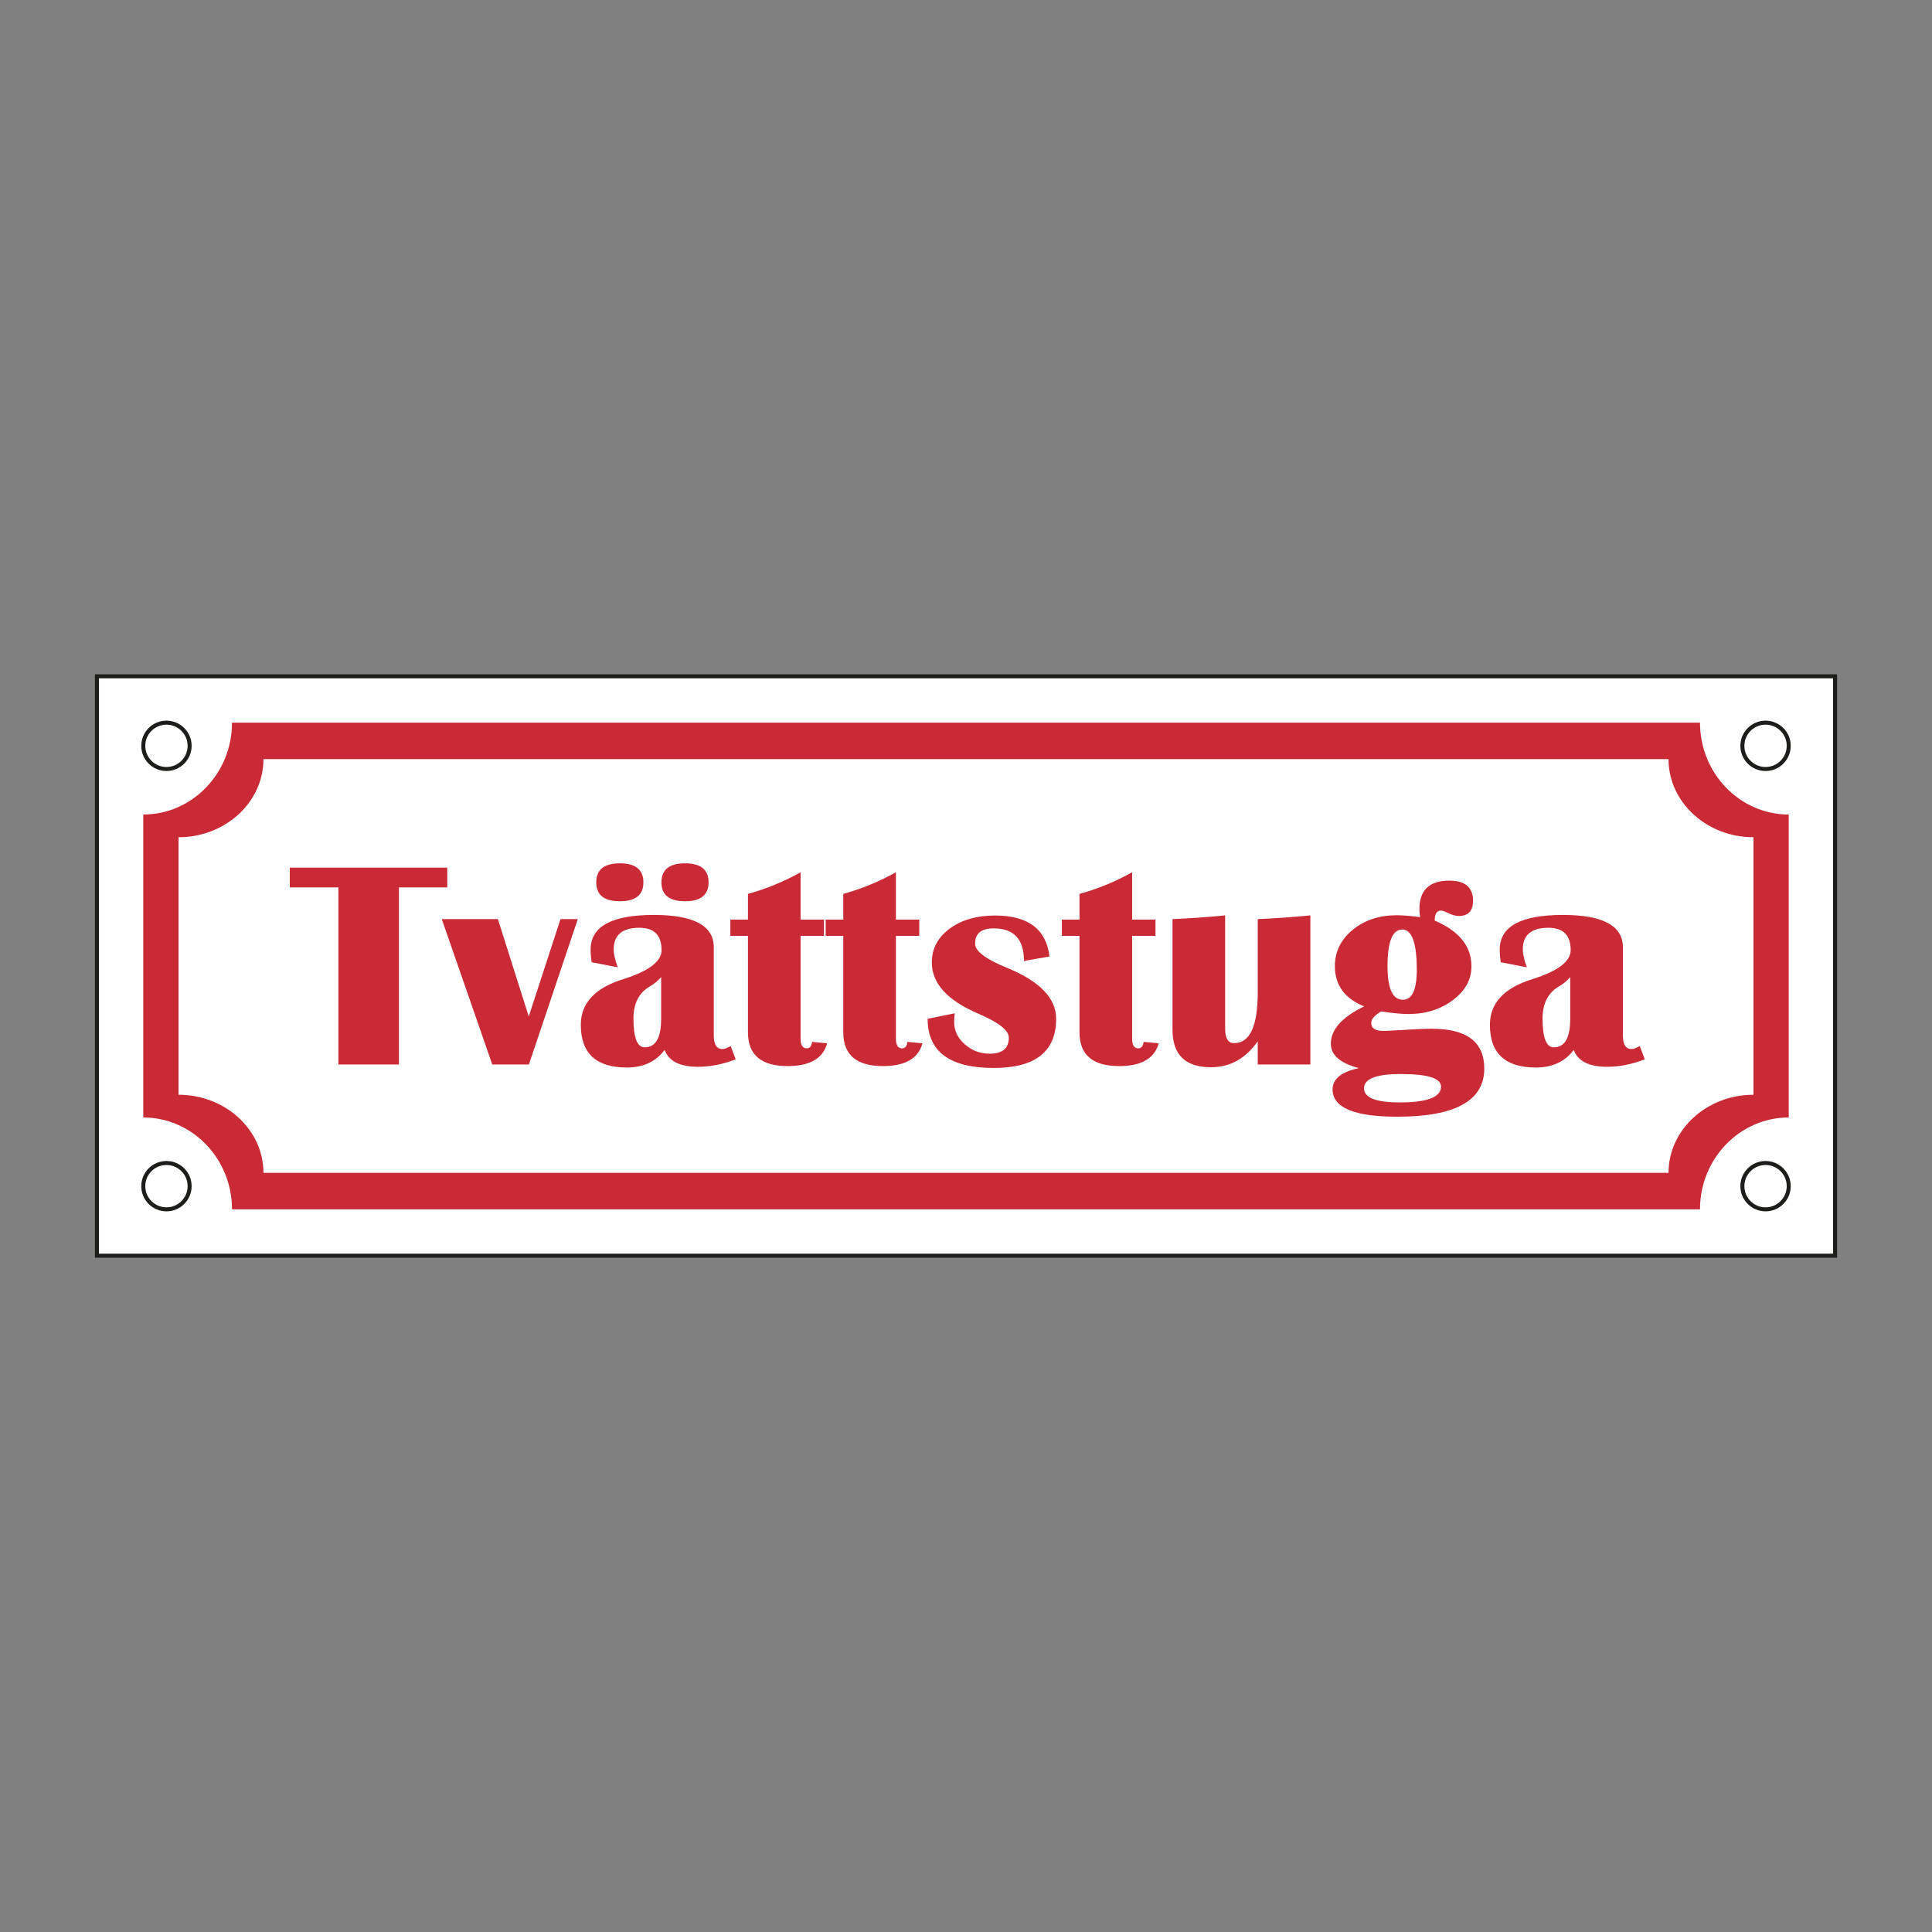 <?xml version="1.0" encoding="UTF-8"?>
<svg id="Layer_2" data-name="Layer 2" xmlns="http://www.w3.org/2000/svg" viewBox="0 0 2048 2048">
  <rect x="0" y="0" width="2048" height="2048" fill="#808080" stroke="none"/>
  <defs>
    <style>
      .cls-1 {
        fill: #fff;
        stroke: #1d1d1b;
        stroke-miterlimit: 10;
        stroke-width: 4.252px;
      }

      .cls-2 {
        fill: #c92a35;
      }

      .cls-3 {
        fill: none;
      }
    </style>
  </defs>
  <g id="Layer_1-2" data-name="Layer 1">
    <rect class="cls-3" x="0" y="0" width="2047.999" height="2047.999"/>
    <rect class="cls-1" x="102.74" y="716.914" width="1842.519" height="614.173"/>
    <g>
      <circle class="cls-1" cx="176.441" cy="790.614" r="24.567"/>
      <circle class="cls-1" cx="1871.559" cy="790.614" r="24.567"/>
    </g>
    <g>
      <circle class="cls-1" cx="176.441" cy="1257.386" r="24.567"/>
      <circle class="cls-1" cx="1871.559" cy="1257.386" r="24.567"/>
    </g>
    <g>
      <path class="cls-2" d="m1802.063,766.047H245.938c0,53.694-42.197,97.376-94.064,97.376v321.153c51.867,0,94.064,43.683,94.064,97.376v.001h1556.125v-.001c0-53.693,42.196-97.376,94.063-97.376v-321.153c-51.867-.001-94.063-43.683-94.063-97.376Zm56.686,394.442c-49.644.001-90.032,37.131-90.032,82.77v.001H279.284v-.001c0-45.639-40.389-82.77-90.033-82.77v-272.979c49.644,0,90.033-37.13,90.033-82.77h1489.433c0,45.639,40.388,82.769,90.032,82.77v272.979Z"/>
      <g>
        <path class="cls-2" d="m474.129,919.75v20.943h-51.213v187.721h-64.204v-187.721h-51.518v-20.943h166.935Z"/>
        <path class="cls-2" d="m612.474,974.323l-51.822,154.091h-38.831l-53.502-154.091h59.469l32.712,103.188,33.634-103.188h18.34Z"/>
        <path class="cls-2" d="m779.866,1122.913c-13.656,5.298-26.956,7.947-39.897,7.947-19.161,0-30.985-5.963-35.466-17.888-9.272,12.437-22.627,18.654-40.054,18.654-32.508,0-48.763-15.082-48.763-45.25,0-22.932,14.879-39.034,44.637-48.306,27.312-8.561,40.968-18.853,40.968-30.879,0-15.797-7.846-23.698-23.537-23.698-18.146,0-27.21,7.647-27.21,22.932,0,4.79,1.422,11.108,4.274,18.954l-27.667-5.349c-.711-4.79-1.066-9.272-1.066-13.453,0-24.46,22.318-36.689,66.955-36.689,42.394,0,63.595,11.417,63.595,34.243v93.556c0,9.581,3.106,14.371,9.323,14.371,1.934,0,4.786-1.071,8.561-3.212l5.349,14.066Zm-122.755-207.75c16.614,0,24.921,6.724,24.921,20.177,0,13.351-8.307,20.029-24.921,20.029-16.715,0-25.069-6.678-25.069-20.029,0-13.453,8.354-20.177,25.069-20.177Zm43.723,120.614c-3.466,3.974-7.49,7.287-12.077,9.936-11.519,6.724-17.274,18.04-17.274,33.935,0,20.384,3.978,30.575,11.925,30.575,11.62,0,17.426-10.089,17.426-30.266v-44.18Zm25.374-120.614c16.614,0,24.921,6.724,24.921,20.177,0,13.351-8.307,20.029-24.921,20.029-16.715,0-25.069-6.678-25.069-20.029,0-13.453,8.354-20.177,25.069-20.177Z"/>
        <path class="cls-2" d="m873.422,974.78v17.274h-24.764v108.998c0,6.83,2.192,10.241,6.576,10.241,3.157,0,5.044-2.294,5.654-6.877l15.899,1.528c-4.384,16.102-18.345,24.151-41.886,24.151-28.027,0-42.038-11.921-42.038-35.771v-102.269h-18.649v-17.274h18.649v-27.21c19.259-5.298,37.857-12.941,55.796-22.928v50.138h24.764Z"/>
        <path class="cls-2" d="m974.468,974.78v17.274h-24.764v108.998c0,6.83,2.192,10.241,6.576,10.241,3.157,0,5.044-2.294,5.654-6.877l15.899,1.528c-4.384,16.102-18.345,24.151-41.886,24.151-28.027,0-42.038-11.921-42.038-35.771v-102.269h-18.649v-17.274h18.649v-27.21c19.259-5.298,37.857-12.941,55.796-22.928v50.138h24.764Z"/>
        <path class="cls-2" d="m1112.508,1013.915l-27.058,4.74c0-23.029-10.698-34.548-32.102-34.548-13.144,0-19.72,5.404-19.72,16.203,0,7.947,11.316,16.508,33.939,25.683,34.65,14.168,51.975,32.153,51.975,53.964,0,34.751-22.064,52.127-66.193,52.127-46.676,0-70.01-17.376-70.01-52.127l28.734-5.81c-.406,3.364-.609,6.521-.609,9.479,0,8.967,3.745,16.762,11.24,23.389,7.49,6.623,16.326,9.936,26.521,9.936,13.453,0,20.177-5.709,20.177-17.122,0-7.643-10.854-16.102-32.559-25.378-32.716-14.062-49.072-32.102-49.072-54.116,0-14.57,6.267-26.521,18.802-35.847,12.535-9.323,28.641-13.986,48.31-13.986,34.954,0,54.162,14.473,57.628,43.414Z"/>
        <path class="cls-2" d="m1224.866,974.78v17.274h-24.764v108.998c0,6.83,2.188,10.241,6.572,10.241,3.157,0,5.044-2.294,5.658-6.877l15.899,1.528c-4.384,16.102-18.345,24.151-41.886,24.151-28.027,0-42.038-11.921-42.038-35.771v-102.269h-18.654v-17.274h18.654v-27.21c19.263-5.298,37.857-12.941,55.796-22.928v50.138h24.764Z"/>
        <path class="cls-2" d="m1389.046,970.349v158.065h-55.796v-24.612c-12.843,18.345-29.347,27.515-49.529,27.515-27.21,0-40.815-13.245-40.815-39.745v-117.25c18.747-.817,37.35-2.141,55.796-3.974v119.848c0,10.393,3.161,15.594,9.479,15.594,16.711,0,25.069-17.938,25.069-53.811v-77.657c18.649-.817,37.248-2.141,55.796-3.974Z"/>
        <path class="cls-2" d="m1520.823,975.85c25.983,11.108,38.979,27.265,38.979,48.458,0,13.965-6.521,25.89-19.563,35.775-13.051,9.885-28.793,14.828-47.239,14.828-7.135,0-16.766-.918-28.89-2.755-7.033,4.079-10.55,8.155-10.55,12.23,0,5.607,4.329,8.409,12.996,8.409,2.239,0,6.775-.203,13.601-.609,17.223-1.121,29.758-1.684,37.608-1.684,37.096,0,55.644,14.066,55.644,42.191,0,34.04-30.723,51.061-92.176,51.061-45.762,0-68.639-9.632-68.639-28.895,0-11.108,9.272-18.649,27.82-22.623-19.771-5.197-29.656-13.808-29.656-25.835,0-14.98,11.773-28.179,35.314-39.592-20.689-8.354-31.032-22.572-31.032-42.652,0-15.285,6.267-28.099,18.802-38.446,12.535-10.342,28.078-15.514,46.626-15.514,6.318,0,14.621.66,24.917,1.985-.512-3.567-.766-6.369-.766-8.409,0-20.177,10.55-30.266,31.645-30.266,16.817,0,25.221,7.084,25.221,21.248,0,10.804-5.044,16.203-15.133,16.203-3.36,0-7.338-1.121-11.925-3.364-2.852-1.426-4.993-2.188-6.415-2.289-4.795-.309-7.186,3.208-7.186,10.546Zm-35.928,162.652c-25.983,0-38.979,5.044-38.979,15.133,0,9.987,12.585,14.985,37.76,14.985,29.246,0,43.871-5.607,43.871-16.817,0-8.866-14.215-13.3-42.652-13.3Zm1.532-153.173c-10.397,0-15.594,12.945-15.594,38.827,0,23.749,5.4,35.619,16.203,35.619,9.885,0,14.828-10.546,14.828-31.641,0-28.535-5.146-42.804-15.438-42.804Z"/>
        <path class="cls-2" d="m1743.55,1122.913c-13.656,5.298-26.956,7.947-39.897,7.947-19.161,0-30.985-5.963-35.466-17.888-9.272,12.437-22.627,18.654-40.054,18.654-32.508,0-48.763-15.082-48.763-45.25,0-22.932,14.879-39.034,44.637-48.306,27.312-8.561,40.968-18.853,40.968-30.879,0-15.797-7.846-23.698-23.537-23.698-18.146,0-27.21,7.647-27.21,22.932,0,4.79,1.422,11.108,4.274,18.954l-27.667-5.349c-.711-4.79-1.066-9.272-1.066-13.453,0-24.46,22.318-36.689,66.955-36.689,42.394,0,63.595,11.417,63.595,34.243v93.556c0,9.581,3.106,14.371,9.323,14.371,1.934,0,4.786-1.071,8.561-3.212l5.349,14.066Zm-79.033-87.136c-3.466,3.974-7.49,7.287-12.077,9.936-11.519,6.724-17.274,18.04-17.274,33.935,0,20.384,3.978,30.575,11.925,30.575,11.62,0,17.426-10.089,17.426-30.266v-44.18Z"/>
      </g>
    </g>
  </g>
</svg>